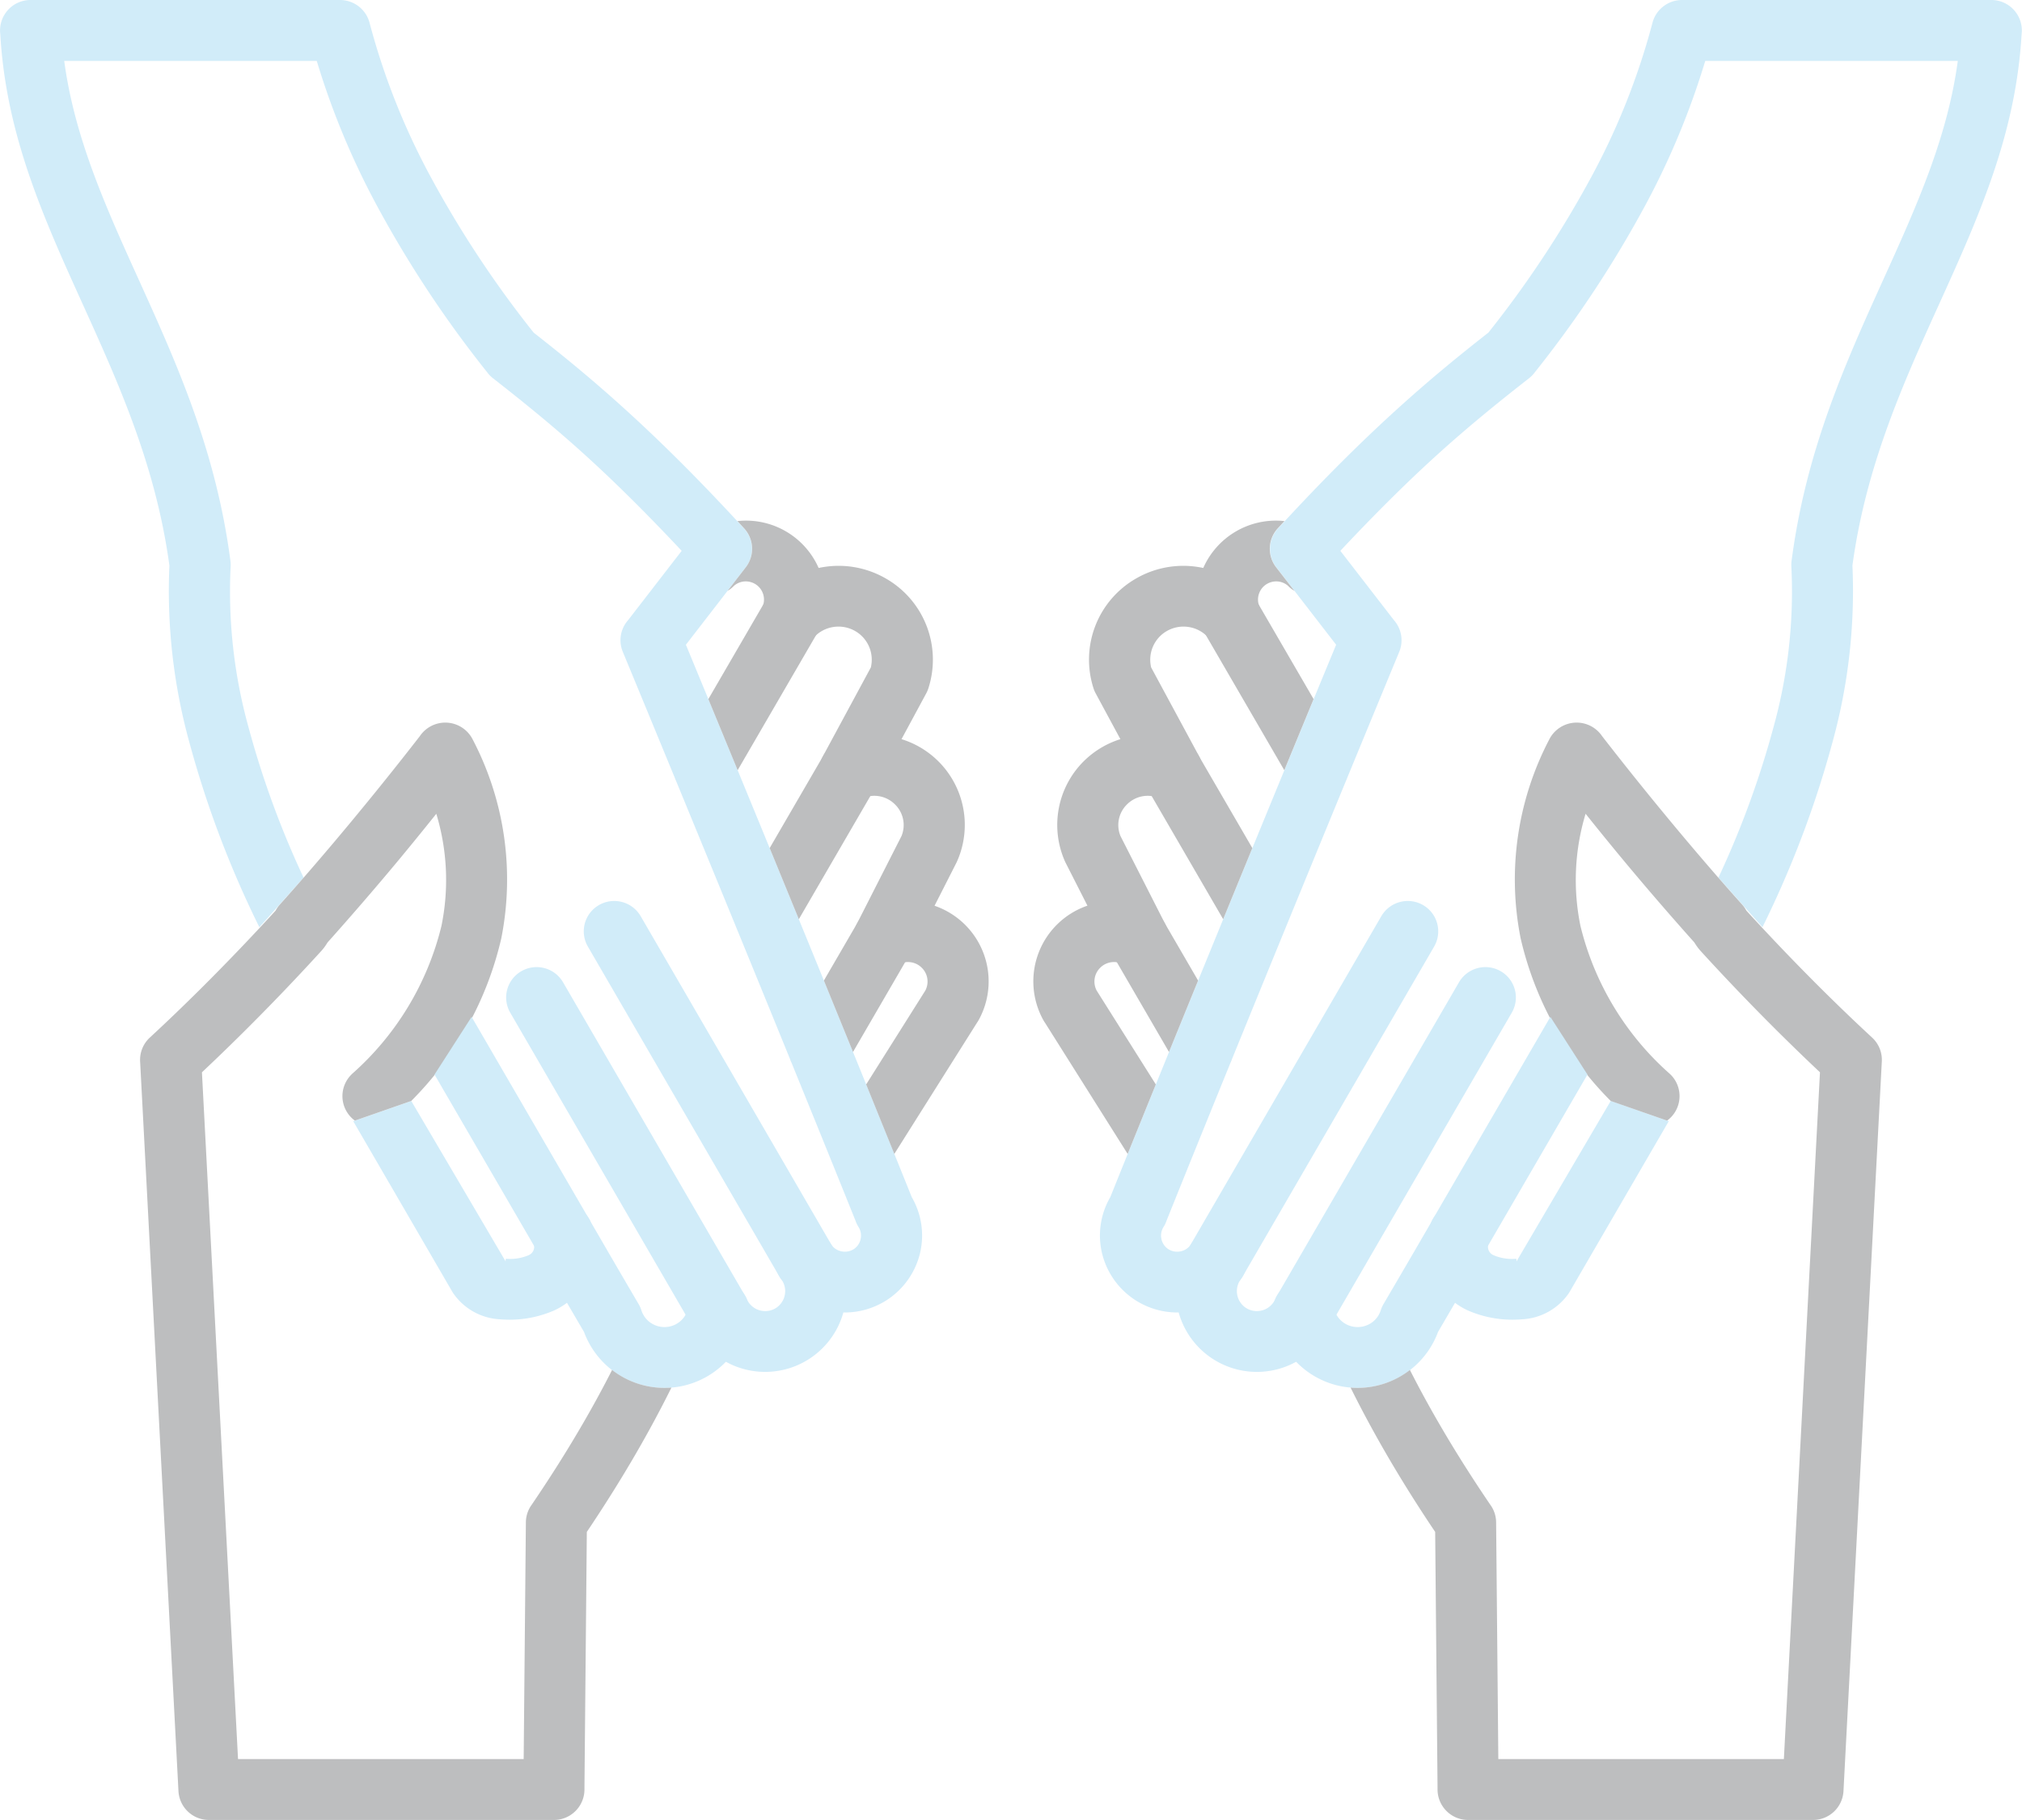 <svg id="グループ_118" data-name="グループ 118" xmlns="http://www.w3.org/2000/svg" xmlns:xlink="http://www.w3.org/1999/xlink" width="100" height="90" viewBox="0 0 100 90">
  <defs>
    <clipPath id="clip-path">
      <rect id="長方形_133" data-name="長方形 133" width="100" height="90" fill="none"/>
    </clipPath>
  </defs>
  <g id="グループ_117" data-name="グループ 117" clip-path="url(#clip-path)">
    <path id="パス_138" data-name="パス 138" d="M17.47,55.444l4.9,8.435c.023.039.047.077.074.113a2.99,2.99,0,0,0,2.281,1.248,5.542,5.542,0,0,0,2.662-.429,3.5,3.5,0,0,0,.654-.386l.841,1.438a4.233,4.233,0,0,0,6.862,1.63q.08-.074.156-.153a4.015,4.015,0,0,0,5.81-2.438,3.83,3.83,0,0,0,3.8-2.971h0a3.775,3.775,0,0,0-.419-2.733c-.475-1.185-4.348-10.816-11.169-27.315l2.958-3.827a1.492,1.492,0,0,0-.081-1.921l0,0c-2.228-2.424-4.107-4.28-5.823-5.84-1.684-1.531-3.138-2.714-4.582-3.845a52.282,52.282,0,0,1-5.114-7.74,34.51,34.51,0,0,1-3-7.572A1.513,1.513,0,0,0,16.82,0H1.515a1.507,1.507,0,0,0-1.5,1.7C.3,6.676,2.151,10.759,4.092,15.045c1.767,3.9,3.614,7.977,4.286,12.923a28.17,28.17,0,0,0,.989,8.749,50.253,50.253,0,0,0,3.46,9.134L15.014,43.4a45.4,45.4,0,0,1-2.722-7.432,25.107,25.107,0,0,1-.886-7.941h0a1.52,1.52,0,0,0-.009-.282c-.716-5.486-2.672-9.8-4.543-13.932-1.618-3.571-3.168-6.993-3.678-10.8H15.666a38.429,38.429,0,0,0,2.944,7.1,55.4,55.4,0,0,0,5.5,8.316,1.518,1.518,0,0,0,.274.278c1.5,1.173,2.974,2.363,4.56,3.8,1.4,1.27,2.942,2.785,4.769,4.732l-2.65,3.428a1.494,1.494,0,0,0-.263,1.563c7.228,17.477,11.148,27.235,11.509,28.133a1.486,1.486,0,0,0,.152.315.788.788,0,0,1,.1.6h0v.006a.788.788,0,0,1-.348.493.815.815,0,0,1-.609.1.794.794,0,0,1-.454-.279c-.033-.048-.068-.1-.1-.143a1.515,1.515,0,0,0-2.113-.3,1.5,1.5,0,0,0-.36,2.018h0q.057.086.117.169a.992.992,0,0,1-.352,1.36,1,1,0,0,1-.54.131.988.988,0,0,1-.85-.554,1.516,1.516,0,0,0-2.908.328,1.187,1.187,0,0,1-1.084,1.013,1.211,1.211,0,0,1-.771-.2,1.186,1.186,0,0,1-.469-.628h0a1.494,1.494,0,0,0-.134-.3q-1.172-2-1.783-3.056l-.584-1.006a1.513,1.513,0,0,0-2.825,1.074.463.463,0,0,1-.013.333.452.452,0,0,1-.228.229,2.316,2.316,0,0,1-1.111.182c-.063-.006-.017.144-.039.123L20.34,54.444Z" fill="#d1ecf9"/>
    <path id="パス_139" data-name="パス 139" d="M38.354,161.989a1.5,1.5,0,0,0-.053,2.124,1.528,1.528,0,0,0,.2.176l2.788-.972a16.686,16.686,0,0,0,4.453-8.037,14.927,14.927,0,0,0-1.407-9.826,1.518,1.518,0,0,0-2.622-.175q-1.683,2.168-3.448,4.293-1.821,2.191-3.475,4.033a1.5,1.5,0,0,0-.209.3q-.95,1.037-1.825,1.949-.939.979-1.852,1.888-.625.621-1.271,1.242-.611.587-1.273,1.2a1.5,1.5,0,0,0-.477,1.221l1.894,36.041a1.508,1.508,0,0,0,1.509,1.426v0H48.341a1.511,1.511,0,0,0,1.515-1.506c0-.04,0-.08,0-.12l.117-12.618q1.325-1.97,2.438-3.891.952-1.644,1.746-3.245h-.007a4.226,4.226,0,0,1-2.689-.7c-.082-.054-.161-.112-.239-.172q-.661,1.3-1.427,2.623-1.152,1.989-2.55,4.044a1.488,1.488,0,0,0-.286.867l-.109,11.706H32.723L30.938,161.9q.387-.364.793-.754.646-.621,1.319-1.289.958-.953,1.9-1.935.987-1.03,1.9-2.032a2.574,2.574,0,0,0,.239-.314q.034-.051.064-.1,1.787-2,3.443-3.987.949-1.142,1.933-2.373a11.3,11.3,0,0,1,.253,5.552,14.268,14.268,0,0,1-4.43,7.32m-3.788-8.053,0,.005h0Z" transform="translate(-20.951 -108.874)" fill="#bdbebf"/>
    <path id="パス_140" data-name="パス 140" d="M144.766,107.668a1.506,1.506,0,0,0,.324-.257.893.893,0,0,1,.494-.209.91.91,0,0,1,.584.148.9.9,0,0,1,.34,1.072,1.5,1.5,0,0,0,.864,1.942,1.517,1.517,0,0,0,1.7-.435,1.641,1.641,0,0,1,.923-.475,1.66,1.66,0,0,1,1.084.2,1.635,1.635,0,0,1,.773,1.8l-2.369,4.388a1.5,1.5,0,0,0,.616,2.036,1.518,1.518,0,0,0,1.379.027,1.468,1.468,0,0,1,.811-.079,1.448,1.448,0,0,1,.757.4,1.427,1.427,0,0,1,.323,1.564l-2.213,4.351a1.5,1.5,0,0,0,.669,2.018,1.517,1.517,0,0,0,1.444-.044.98.98,0,0,1,.563-.083.961.961,0,0,1,.54.273.948.948,0,0,1,.274.537.961.961,0,0,1-.1.591l-2.925,4.641q.851,2.1,1.392,3.437l4.089-6.488a1.486,1.486,0,0,0,.09-.145,3.95,3.95,0,0,0-.679-4.7,3.977,3.977,0,0,0-1.51-.94l1.075-2.115h0c.011-.021.021-.042.031-.064A4.437,4.437,0,0,0,153.369,115l1.221-2.262h0a1.505,1.505,0,0,0,.108-.252,4.623,4.623,0,0,0-2.113-5.436,4.67,4.67,0,0,0-3.049-.565q-.134.021-.266.049a3.926,3.926,0,0,0-3.958-2.324l-.058.006.334.362,0,0a1.493,1.493,0,0,1,.081,1.921Z" transform="translate(-108.784 -78.448)" fill="#bdbebf"/>
    <path id="パス_141" data-name="パス 141" d="M163.18,183.827a1.5,1.5,0,0,0-.551-2.054,1.516,1.516,0,0,0-2.065.547l-1.668,2.872q.789,1.933,1.44,3.532Zm-5.95,5.267a1.43,1.43,0,0,0,.062.151Z" transform="translate(-118.15 -136.703)" fill="#bdbebf"/>
    <path id="パス_142" data-name="パス 142" d="M158.421,150.38a1.5,1.5,0,0,0-.556-2.048,1.514,1.514,0,0,0-2.06.553l-2.66,4.58q.76,1.852,1.442,3.517Z" transform="translate(-115.08 -111.527)" fill="#bdbebf"/>
    <path id="パス_143" data-name="パス 143" d="M141.359,119.661a1.5,1.5,0,0,0-.55-2.053,1.517,1.517,0,0,0-2.066.547l-2.793,4.809q.751,1.82,1.449,3.516Zm-7.06,7.213c.015.041.032.082.05.122Z" transform="translate(-100.918 -88.393)" fill="#bdbebf"/>
    <path id="パス_144" data-name="パス 144" d="M91.49,214.982a1.516,1.516,0,0,0,2.065.547,1.5,1.5,0,0,0,.551-2.053l-5.81-10-1.834,2.853Z" transform="translate(-64.972 -153.192)" fill="#d1ecf9"/>
    <path id="パス_145" data-name="パス 145" d="M109.889,211.271a1.513,1.513,0,0,0,2.06.553,1.5,1.5,0,0,0,.557-2.048l-9-15.5a1.513,1.513,0,0,0-2.06-.553,1.5,1.5,0,0,0-.557,2.048Z" transform="translate(-75.658 -145.699)" fill="#d1ecf9"/>
    <path id="パス_146" data-name="パス 146" d="M125.808,198.86a1.513,1.513,0,0,0,2.06.553,1.5,1.5,0,0,0,.557-2.048l-9.464-16.3a1.513,1.513,0,0,0-2.06-.553,1.5,1.5,0,0,0-.556,2.048Z" transform="translate(-87.275 -135.758)" fill="#d1ecf9"/>
    <path id="パス_147" data-name="パス 147" d="M246.983,55.444l-4.9,8.435c-.023.039-.047.077-.073.113a2.991,2.991,0,0,1-2.281,1.248,5.541,5.541,0,0,1-2.662-.429,3.5,3.5,0,0,1-.654-.386l-.84,1.438a4.234,4.234,0,0,1-6.862,1.63q-.08-.074-.156-.153a4.014,4.014,0,0,1-5.81-2.438,3.83,3.83,0,0,1-3.8-2.971h0a3.773,3.773,0,0,1,.419-2.733c.476-1.185,4.348-10.816,11.169-27.315l-2.958-3.827a1.492,1.492,0,0,1,.081-1.921l0,0c2.227-2.424,4.107-4.28,5.823-5.84,1.684-1.531,3.138-2.714,4.582-3.845a52.262,52.262,0,0,0,5.114-7.74,34.51,34.51,0,0,0,3-7.572A1.513,1.513,0,0,1,247.633,0h15.3a1.507,1.507,0,0,1,1.5,1.7c-.288,4.972-2.138,9.056-4.08,13.341-1.767,3.9-3.614,7.977-4.286,12.923a28.17,28.17,0,0,1-.989,8.749,50.273,50.273,0,0,1-3.46,9.134L249.439,43.4a45.4,45.4,0,0,0,2.722-7.432,25.1,25.1,0,0,0,.886-7.941h0a1.5,1.5,0,0,1,.009-.282c.716-5.486,2.672-9.8,4.543-13.932,1.618-3.571,3.168-6.993,3.678-10.8H248.787a38.461,38.461,0,0,1-2.943,7.1,55.422,55.422,0,0,1-5.5,8.316,1.509,1.509,0,0,1-.274.278c-1.5,1.173-2.974,2.363-4.56,3.8-1.4,1.27-2.942,2.785-4.769,4.732l2.65,3.428a1.5,1.5,0,0,1,.264,1.563c-7.229,17.477-11.149,27.235-11.509,28.133a1.5,1.5,0,0,1-.151.315.789.789,0,0,0-.1.6h0v.006a.788.788,0,0,0,.348.493.814.814,0,0,0,.609.1.794.794,0,0,0,.454-.279q.05-.072.1-.143a1.515,1.515,0,0,1,2.113-.3,1.5,1.5,0,0,1,.36,2.018h0q-.057.086-.117.169a.992.992,0,0,0,.352,1.36,1,1,0,0,0,.54.131.988.988,0,0,0,.85-.554,1.516,1.516,0,0,1,2.908.328A1.187,1.187,0,0,0,231.5,65.62a1.211,1.211,0,0,0,.771-.2,1.185,1.185,0,0,0,.469-.628h0a1.507,1.507,0,0,1,.133-.3q1.172-2,1.784-3.056l.584-1.006a1.513,1.513,0,0,1,2.825,1.074.464.464,0,0,0,.013.333.452.452,0,0,0,.228.229,2.316,2.316,0,0,0,1.111.182c.062-.006.017.144.039.123l4.656-7.931Z" transform="translate(-164.453)" fill="#d1ecf9"/>
    <path id="パス_148" data-name="パス 148" d="M284.546,161.989a1.5,1.5,0,0,1-.148,2.3l-2.788-.972a16.687,16.687,0,0,1-4.454-8.037,14.927,14.927,0,0,1,1.407-9.826,1.518,1.518,0,0,1,2.622-.175q1.683,2.168,3.449,4.293,1.821,2.191,3.475,4.033a1.512,1.512,0,0,1,.209.3q.95,1.037,1.824,1.949.939.979,1.852,1.888.625.621,1.271,1.242.611.587,1.273,1.2a1.5,1.5,0,0,1,.477,1.221l-1.894,36.041a1.508,1.508,0,0,1-1.509,1.426v0H274.56a1.511,1.511,0,0,1-1.515-1.506c0-.04,0-.08,0-.12l-.117-12.618q-1.325-1.97-2.438-3.891-.952-1.644-1.746-3.245h.007a4.228,4.228,0,0,0,2.689-.7q.122-.082.239-.172.66,1.3,1.427,2.623,1.152,1.989,2.55,4.044a1.487,1.487,0,0,1,.286.867l.109,11.706h14.122l1.785-33.961q-.387-.364-.793-.754-.646-.621-1.319-1.289-.958-.953-1.9-1.935-.987-1.03-1.9-2.032a2.576,2.576,0,0,1-.239-.314c-.022-.034-.044-.067-.064-.1q-1.788-2-3.443-3.987-.95-1.142-1.933-2.373a11.3,11.3,0,0,0-.253,5.552,14.268,14.268,0,0,0,4.43,7.32m3.788-8.053,0,.005h0Z" transform="translate(-201.95 -108.874)" fill="#bdbebf"/>
    <path id="パス_149" data-name="パス 149" d="M218.508,107.668a1.506,1.506,0,0,1-.324-.257.893.893,0,0,0-.494-.209.91.91,0,0,0-.584.148.9.9,0,0,0-.34,1.072,1.5,1.5,0,0,1-.864,1.942,1.517,1.517,0,0,1-1.7-.435,1.641,1.641,0,0,0-.923-.475,1.661,1.661,0,0,0-1.084.2,1.635,1.635,0,0,0-.773,1.8l2.369,4.388a1.5,1.5,0,0,1-.616,2.036,1.518,1.518,0,0,1-1.38.027,1.468,1.468,0,0,0-.811-.079,1.449,1.449,0,0,0-.757.4,1.428,1.428,0,0,0-.323,1.564l2.213,4.351a1.5,1.5,0,0,1-.669,2.018,1.517,1.517,0,0,1-1.444-.044.98.98,0,0,0-.563-.083.961.961,0,0,0-.54.273.95.95,0,0,0-.274.537.961.961,0,0,0,.1.591l2.925,4.641q-.852,2.1-1.392,3.437l-4.089-6.488a1.484,1.484,0,0,1-.09-.145,3.957,3.957,0,0,1,2.189-5.644l-1.075-2.115h0c-.011-.021-.021-.042-.031-.064a4.443,4.443,0,0,1,.92-4.96A4.464,4.464,0,0,1,209.9,115l-1.221-2.262h0a1.5,1.5,0,0,1-.108-.252,4.623,4.623,0,0,1,2.113-5.436,4.669,4.669,0,0,1,3.049-.565q.134.021.266.049a3.926,3.926,0,0,1,3.958-2.324l.058.006-.334.362,0,0a1.493,1.493,0,0,0-.081,1.921Z" transform="translate(-154.49 -78.448)" fill="#bdbebf"/>
    <path id="パス_150" data-name="パス 150" d="M220.539,183.827a1.5,1.5,0,0,1,.55-2.054,1.517,1.517,0,0,1,2.066.547l1.668,2.872q-.789,1.933-1.439,3.532Zm5.95,5.267a1.485,1.485,0,0,1-.062.151Z" transform="translate(-165.57 -136.703)" fill="#bdbebf"/>
    <path id="パス_151" data-name="パス 151" d="M227.346,150.38a1.5,1.5,0,0,1,.556-2.048,1.513,1.513,0,0,1,2.06.553l2.66,4.58q-.76,1.852-1.442,3.517Z" transform="translate(-170.687 -111.527)" fill="#bdbebf"/>
    <path id="パス_152" data-name="パス 152" d="M239,119.661a1.5,1.5,0,0,1,.55-2.053,1.517,1.517,0,0,1,2.066.547l2.793,4.809q-.751,1.82-1.449,3.516Zm7.06,7.213c-.015.041-.032.082-.05.122Z" transform="translate(-179.444 -88.393)" fill="#bdbebf"/>
    <path id="パス_153" data-name="パス 153" d="M287.11,214.982a1.516,1.516,0,0,1-2.066.547,1.5,1.5,0,0,1-.551-2.053l5.81-10,1.834,2.853Z" transform="translate(-213.628 -153.192)" fill="#d1ecf9"/>
    <path id="パス_154" data-name="パス 154" d="M256.092,211.271a1.513,1.513,0,0,1-2.06.553,1.5,1.5,0,0,1-.556-2.048l9-15.5a1.513,1.513,0,0,1,2.06-.553,1.5,1.5,0,0,1,.556,2.048Z" transform="translate(-190.322 -145.699)" fill="#d1ecf9"/>
    <path id="パス_155" data-name="パス 155" d="M238.781,198.86a1.513,1.513,0,0,1-2.06.553,1.5,1.5,0,0,1-.557-2.048l9.464-16.3a1.514,1.514,0,0,1,2.06-.553,1.5,1.5,0,0,1,.556,2.048Z" transform="translate(-177.314 -135.758)" fill="#d1ecf9"/>
  </g>
</svg>
